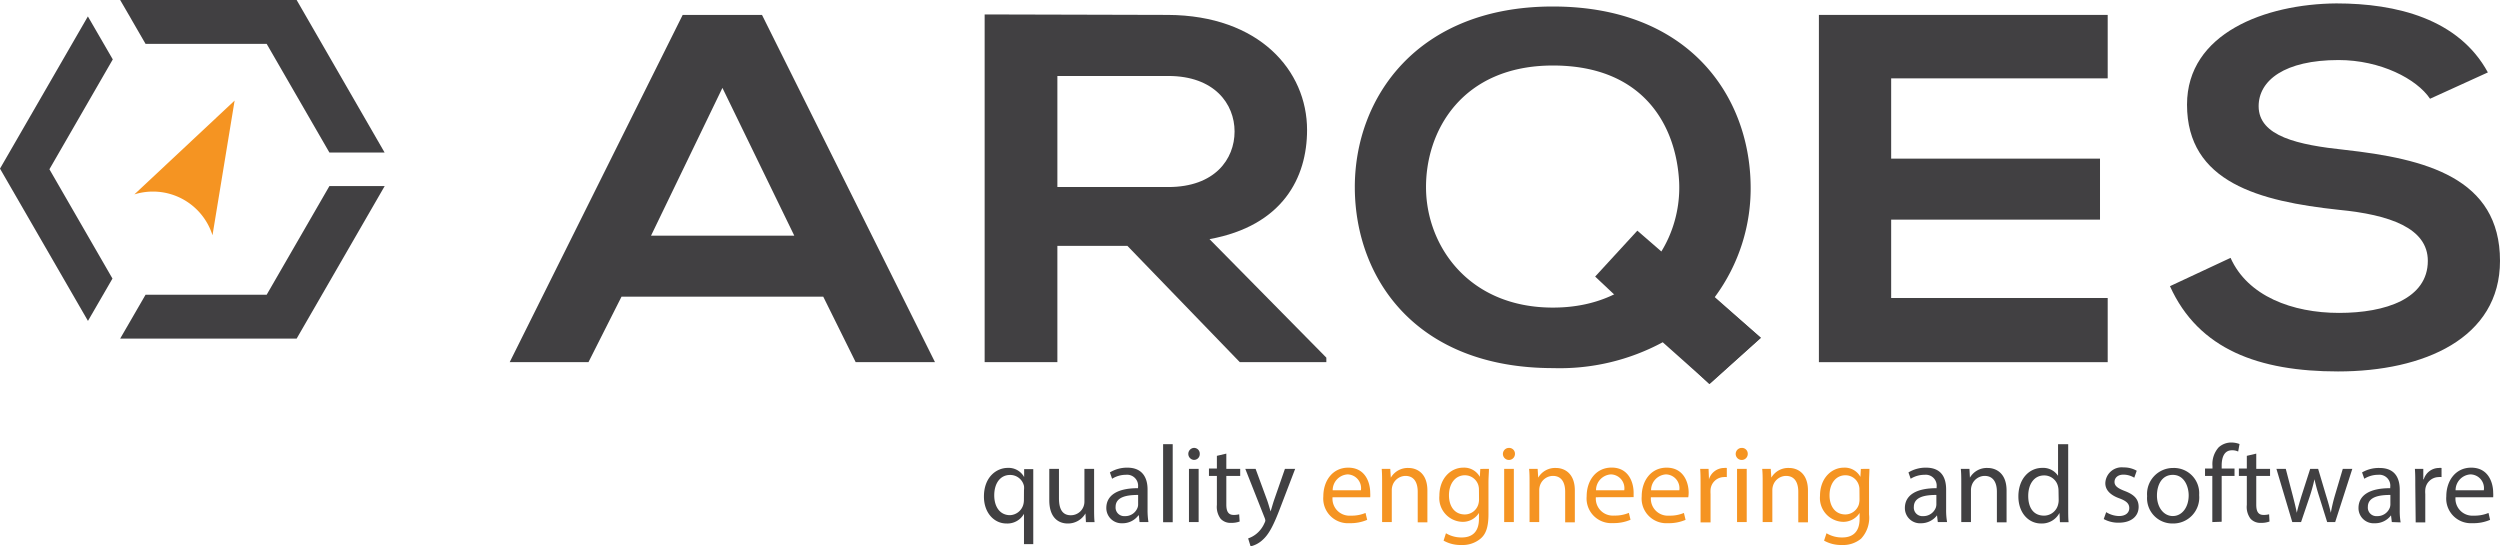 <svg xmlns="http://www.w3.org/2000/svg" viewBox="0 0 315.19 68.88"><defs><style>.cls-1{fill:#414042;}.cls-2{fill:#f59422;}</style></defs><g id="Layer_2" data-name="Layer 2"><g id="Layer_1-2" data-name="Layer 1"><path class="cls-1" d="M129.1,64.78h0A2.4,2.4,0,0,1,126.89,66c-1.57,0-2.84-1.36-2.84-3.39,0-2.51,1.62-3.62,3-3.62a2.22,2.22,0,0,1,2.07,1.16h0l0-1h1.15c0,.57,0,1.15,0,1.85v7.6H129.1Zm0-3a2.1,2.1,0,0,0,0-.51,1.78,1.78,0,0,0-1.75-1.39c-1.26,0-2,1.07-2,2.58,0,1.33.64,2.49,2,2.49A1.82,1.82,0,0,0,129,63.67a2.26,2.26,0,0,0,.09-.58Z"/><path class="cls-1" d="M137.94,64c0,.69,0,1.3.06,1.83h-1.09l-.06-1.1h0A2.54,2.54,0,0,1,134.6,66c-1,0-2.31-.58-2.31-2.94V59.11h1.22v3.72c0,1.27.38,2.13,1.49,2.13a1.71,1.71,0,0,0,1.72-1.73V59.11h1.22Z"/><path class="cls-1" d="M143.67,65.82l-.09-.85h-.05a2.48,2.48,0,0,1-2.05,1,1.92,1.92,0,0,1-2-1.92c0-1.63,1.44-2.51,4-2.5v-.14a1.39,1.39,0,0,0-1.53-1.55,3.28,3.28,0,0,0-1.74.5l-.28-.8a4.16,4.16,0,0,1,2.2-.6c2,0,2.55,1.4,2.55,2.74v2.51a9.85,9.85,0,0,0,.11,1.61Zm-.18-3.42c-1.33,0-2.84.2-2.84,1.51a1.08,1.08,0,0,0,1.15,1.16A1.65,1.65,0,0,0,143.42,64a1.11,1.11,0,0,0,.07-.39Z"/><path class="cls-1" d="M146.64,56h1.21v9.84h-1.21Z"/><path class="cls-1" d="M151.26,57.23a.72.72,0,0,1-.77.75.76.76,0,0,1,0-1.51A.72.72,0,0,1,151.26,57.23Zm-1.36,8.59V59.11h1.22v6.71Z"/><path class="cls-1" d="M154.61,57.19v1.92h1.75V60h-1.75v3.62c0,.83.24,1.3.92,1.3a2.73,2.73,0,0,0,.7-.08l.06.91a2.89,2.89,0,0,1-1.08.17,1.67,1.67,0,0,1-1.32-.52,2.5,2.5,0,0,1-.47-1.74V60h-1v-.93h1v-1.6Z"/><path class="cls-1" d="M158.3,59.11l1.47,4c.15.44.31,1,.42,1.37h0c.13-.4.27-.92.43-1.4L162,59.11h1.29l-1.83,4.78c-.87,2.3-1.47,3.48-2.3,4.2a3.3,3.3,0,0,1-1.49.79l-.31-1a3.35,3.35,0,0,0,1.07-.6,3.57,3.57,0,0,0,1-1.36.76.76,0,0,0,.1-.29,1.2,1.2,0,0,0-.08-.32L157,59.11Z"/><path class="cls-2" d="M168,62.69a2.14,2.14,0,0,0,2.3,2.32,4.49,4.49,0,0,0,1.86-.34l.21.87a5.34,5.34,0,0,1-2.23.42,3.11,3.11,0,0,1-3.3-3.38c0-2,1.19-3.62,3.14-3.62,2.19,0,2.77,1.93,2.77,3.16a3.75,3.75,0,0,1,0,.57Zm3.58-.88a1.74,1.74,0,0,0-1.69-2,2,2,0,0,0-1.87,2Z"/><path class="cls-2" d="M174.25,60.93c0-.69,0-1.26-.05-1.82h1.08l.07,1.11h0A2.47,2.47,0,0,1,177.59,59c.93,0,2.37.55,2.37,2.85v4h-1.22V62c0-1.08-.4-2-1.55-2a1.75,1.75,0,0,0-1.64,1.25,1.91,1.91,0,0,0-.08.57v4h-1.22Z"/><path class="cls-2" d="M187.72,59.11c0,.49-.06,1-.06,1.85v3.89c0,1.54-.3,2.48-1,3.06a3.53,3.53,0,0,1-2.43.8,4.31,4.31,0,0,1-2.23-.55l.3-.93a3.76,3.76,0,0,0,2,.53c1.25,0,2.16-.65,2.16-2.34v-.75h0a2.39,2.39,0,0,1-2.13,1.12,3,3,0,0,1-2.86-3.27c0-2.27,1.49-3.56,3-3.56a2.25,2.25,0,0,1,2.1,1.16h0l.06-1Zm-1.26,2.65a2,2,0,0,0-.07-.56,1.77,1.77,0,0,0-1.71-1.28c-1.16,0-2,1-2,2.53,0,1.32.66,2.41,2,2.41a1.78,1.78,0,0,0,1.69-1.24,2.16,2.16,0,0,0,.1-.66Z"/><path class="cls-2" d="M191,57.23a.76.76,0,1,1-.75-.76A.73.73,0,0,1,191,57.23Zm-1.36,8.59V59.11h1.22v6.71Z"/><path class="cls-2" d="M192.84,60.93c0-.69,0-1.26-.06-1.82h1.08l.07,1.11h0A2.46,2.46,0,0,1,196.18,59c.93,0,2.37.55,2.37,2.85v4h-1.22V62c0-1.08-.4-2-1.55-2a1.74,1.74,0,0,0-1.64,1.25,1.91,1.91,0,0,0-.08.57v4h-1.22Z"/><path class="cls-2" d="M201.2,62.69A2.14,2.14,0,0,0,203.5,65a4.49,4.49,0,0,0,1.86-.34l.21.87a5.34,5.34,0,0,1-2.23.42,3.11,3.11,0,0,1-3.3-3.38c0-2,1.19-3.62,3.15-3.62,2.18,0,2.77,1.93,2.77,3.16,0,.25,0,.44,0,.57Zm3.58-.88a1.74,1.74,0,0,0-1.69-2,2,2,0,0,0-1.87,2Z"/><path class="cls-2" d="M208.14,62.69a2.14,2.14,0,0,0,2.3,2.32,4.49,4.49,0,0,0,1.86-.34l.21.87a5.34,5.34,0,0,1-2.23.42,3.11,3.11,0,0,1-3.3-3.38c0-2,1.19-3.62,3.14-3.62,2.19,0,2.78,1.93,2.78,3.16a3.51,3.51,0,0,1-.05.57Zm3.58-.88a1.74,1.74,0,0,0-1.69-2,2,2,0,0,0-1.87,2Z"/><path class="cls-2" d="M214.4,61.2c0-.78,0-1.46-.05-2.09h1.06l.05,1.32h0A2,2,0,0,1,217.37,59a1.18,1.18,0,0,1,.34,0v1.15a1.68,1.68,0,0,0-.41,0,1.72,1.72,0,0,0-1.64,1.57,4.48,4.48,0,0,0,0,.56v3.58H214.4Z"/><path class="cls-2" d="M220.35,57.23a.76.76,0,1,1-.75-.76A.73.73,0,0,1,220.35,57.23ZM219,65.82V59.11h1.22v6.71Z"/><path class="cls-2" d="M222.23,60.93c0-.69,0-1.26-.06-1.82h1.08l.07,1.11h0A2.46,2.46,0,0,1,225.57,59c.93,0,2.37.55,2.37,2.85v4h-1.22V62c0-1.08-.4-2-1.55-2a1.74,1.74,0,0,0-1.64,1.25,1.91,1.91,0,0,0-.08.57v4h-1.22Z"/><path class="cls-2" d="M235.69,59.11c0,.49-.05,1-.05,1.85v3.89a3.85,3.85,0,0,1-1,3.06,3.54,3.54,0,0,1-2.44.8,4.34,4.34,0,0,1-2.23-.55l.31-.93a3.72,3.72,0,0,0,2,.53c1.25,0,2.17-.65,2.17-2.34v-.75h0a2.42,2.42,0,0,1-2.14,1.12,3,3,0,0,1-2.85-3.27c0-2.27,1.48-3.56,3-3.56a2.24,2.24,0,0,1,2.09,1.16h0l.06-1Zm-1.26,2.65a1.66,1.66,0,0,0-.07-.56,1.75,1.75,0,0,0-1.7-1.28c-1.17,0-2,1-2,2.53,0,1.32.67,2.41,2,2.41a1.8,1.8,0,0,0,1.69-1.24,2.5,2.5,0,0,0,.09-.66Z"/><path class="cls-1" d="M244.31,65.82l-.1-.85h0a2.51,2.51,0,0,1-2,1,1.91,1.91,0,0,1-2.05-1.92c0-1.63,1.44-2.51,4-2.5v-.14a1.38,1.38,0,0,0-1.52-1.55,3.29,3.29,0,0,0-1.75.5l-.28-.8a4.19,4.19,0,0,1,2.21-.6c2.05,0,2.54,1.4,2.54,2.74v2.51a8.8,8.8,0,0,0,.12,1.61Zm-.18-3.42c-1.33,0-2.84.2-2.84,1.51a1.07,1.07,0,0,0,1.15,1.16A1.67,1.67,0,0,0,244.06,64a1.4,1.4,0,0,0,.07-.39Z"/><path class="cls-1" d="M247.27,60.93c0-.69,0-1.26-.06-1.82h1.09l.06,1.11h0A2.46,2.46,0,0,1,250.61,59c.93,0,2.37.55,2.37,2.85v4h-1.22V62c0-1.08-.4-2-1.55-2a1.74,1.74,0,0,0-1.64,1.25,1.91,1.91,0,0,0-.08.57v4h-1.22Z"/><path class="cls-1" d="M260.75,56v8.11c0,.59,0,1.27.05,1.73h-1.09l-.06-1.17h0A2.5,2.5,0,0,1,257.34,66c-1.62,0-2.87-1.37-2.87-3.41,0-2.23,1.37-3.6,3-3.6a2.24,2.24,0,0,1,2,1h0V56Zm-1.22,5.86a2.22,2.22,0,0,0-.06-.51,1.78,1.78,0,0,0-1.76-1.41c-1.26,0-2,1.1-2,2.59s.67,2.48,2,2.48a1.83,1.83,0,0,0,1.78-1.46,2.12,2.12,0,0,0,.06-.52Z"/><path class="cls-1" d="M265.54,64.57a3.16,3.16,0,0,0,1.61.49c.88,0,1.3-.45,1.3-1s-.35-.9-1.25-1.23c-1.2-.43-1.77-1.1-1.77-1.9a2.07,2.07,0,0,1,2.31-2,3.25,3.25,0,0,1,1.65.42l-.31.88a2.63,2.63,0,0,0-1.37-.39c-.72,0-1.12.42-1.12.92s.4.8,1.28,1.14c1.16.44,1.76,1,1.76,2,0,1.18-.92,2-2.51,2a3.8,3.8,0,0,1-1.89-.46Z"/><path class="cls-1" d="M277.26,62.41A3.28,3.28,0,0,1,273.92,66a3.19,3.19,0,0,1-3.22-3.45A3.28,3.28,0,0,1,274,59,3.18,3.18,0,0,1,277.26,62.41Zm-5.32.07c0,1.47.84,2.58,2,2.58s2-1.1,2-2.61c0-1.13-.57-2.58-2-2.58S271.94,61.2,271.94,62.48Z"/><path class="cls-1" d="M278.92,65.82V60H278v-.93h.94v-.32a3.15,3.15,0,0,1,.77-2.34,2.36,2.36,0,0,1,1.64-.62,3,3,0,0,1,1,.19l-.17.95a1.72,1.72,0,0,0-.78-.16c-1,0-1.3.92-1.3,1.94v.36h1.62V60h-1.62v5.78Z"/><path class="cls-1" d="M284.46,57.19v1.92h1.74V60h-1.74v3.62c0,.83.23,1.3.91,1.3a2.82,2.82,0,0,0,.71-.08l.05.91a2.89,2.89,0,0,1-1.08.17,1.65,1.65,0,0,1-1.31-.52,2.45,2.45,0,0,1-.47-1.74V60h-1v-.93h1v-1.6Z"/><path class="cls-1" d="M288.18,59.11l.89,3.41c.19.75.37,1.44.5,2.13h0c.15-.67.37-1.39.59-2.12l1.1-3.42h1l1,3.36c.25.8.45,1.51.6,2.18h0a20.77,20.77,0,0,1,.51-2.17l1-3.37h1.2l-2.16,6.71H293.4l-1-3.2c-.24-.75-.43-1.42-.6-2.2h0a22.15,22.15,0,0,1-.61,2.21l-1.08,3.19H289l-2-6.71Z"/><path class="cls-1" d="M301.55,65.82l-.1-.85h0a2.49,2.49,0,0,1-2.05,1,1.91,1.91,0,0,1-2.05-1.92c0-1.63,1.44-2.51,4-2.5v-.14a1.38,1.38,0,0,0-1.52-1.55,3.29,3.29,0,0,0-1.75.5l-.28-.8A4.19,4.19,0,0,1,300,59c2.05,0,2.55,1.4,2.55,2.74v2.51a8.85,8.85,0,0,0,.11,1.61Zm-.18-3.42c-1.33,0-2.84.2-2.84,1.51a1.07,1.07,0,0,0,1.15,1.16A1.67,1.67,0,0,0,301.3,64a1.4,1.4,0,0,0,.07-.39Z"/><path class="cls-1" d="M304.51,61.2c0-.78,0-1.46-.05-2.09h1.06l0,1.32h.06A2,2,0,0,1,307.48,59a1.22,1.22,0,0,1,.34,0v1.15a1.68,1.68,0,0,0-.41,0,1.72,1.72,0,0,0-1.64,1.57,3.15,3.15,0,0,0,0,.56v3.58h-1.21Z"/><path class="cls-1" d="M309.58,62.69a2.14,2.14,0,0,0,2.3,2.32,4.53,4.53,0,0,0,1.86-.34l.2.87a5.27,5.27,0,0,1-2.23.42,3.11,3.11,0,0,1-3.29-3.38c0-2,1.19-3.62,3.14-3.62,2.19,0,2.77,1.93,2.77,3.16a3.75,3.75,0,0,1,0,.57Zm3.57-.88a1.73,1.73,0,0,0-1.69-2,2,2,0,0,0-1.87,2Z"/><path class="cls-1" d="M103.79,37.4H78.36l-4.17,8.26H64.26L86.07,1.88h10l21.81,43.78h-10ZM91.08,11.08l-9,18.63h18.06Z"/><path class="cls-1" d="M167.22,45.66H156.31L142.14,31h-8.83V45.66h-9.17V1.82c7.72,0,15.43.06,23.14.06,11.46.07,17.51,7,17.51,14.51,0,6-3.06,12.07-12.3,13.76l14.73,14.94ZM133.31,9.58v14h14c5.83,0,8.34-3.5,8.34-7s-2.57-7-8.34-7Z"/><path class="cls-1" d="M220.71,23.21a23,23,0,0,1-4.52,14.25L222,42.59l-6.46,5.82-5.91-5.26a27.35,27.35,0,0,1-13.82,3.26c-17.3,0-24.94-11.32-25-22.7S178.68.82,195.77.82,220.5,12,220.71,23.21Zm-40.92.69c.14,7.19,5.42,14.88,16,14.88,11,0,16.26-8.32,15.91-15.82-.35-7.07-4.45-14.7-15.91-14.7S179.65,16.52,179.79,23.9Z"/><path class="cls-1" d="M265.73,45.66H229.32V1.88h36.41v8h-27.3V20h26.33v7.69H238.43v9.88h27.3Z"/><path class="cls-1" d="M306.37,12.45c-1.67-2.5-6.25-4.88-11.53-4.88-6.81,0-10.08,2.57-10.08,5.82,0,3.81,5,4.88,10.84,5.5,10.14,1.13,19.59,3.5,19.59,14,0,9.75-9.59,13.94-20.42,13.94-9.94,0-17.58-2.75-21.19-10.75l7.64-3.57c2.15,4.82,7.78,6.94,13.68,6.94s11.19-1.81,11.19-6.56c0-4.13-4.79-5.82-11.25-6.44-9.94-1.07-19.11-3.44-19.11-13.26,0-9,9.87-12.69,18.83-12.76,7.57,0,15.42,1.94,19.1,8.7Z"/><polygon class="cls-1" points="37.4 42.69 15.15 42.69 16.72 39.98 16.72 39.98 18.35 37.16 33.62 37.16 41.53 23.46 48.5 23.46 37.4 42.69"/><polygon class="cls-1" points="6.23 21.34 14.18 35.12 13.7 35.95 13.55 36.21 11.09 40.46 0 21.26 11.08 2.07 12.25 4.09 14.22 7.49 6.23 21.34"/><polygon class="cls-1" points="41.53 19.23 33.62 5.53 18.35 5.53 16.65 2.59 16.44 2.22 15.15 0 37.4 0 48.49 19.23 41.53 19.23"/><path class="cls-2" d="M26.79,29.66a7.87,7.87,0,0,0-9.85-5.15L29.58,12.68Z"/><path class="cls-1" d="M222,42.59,206.43,29.08l-5.32,5.79L215.5,48.41Z"/></g></g></svg>